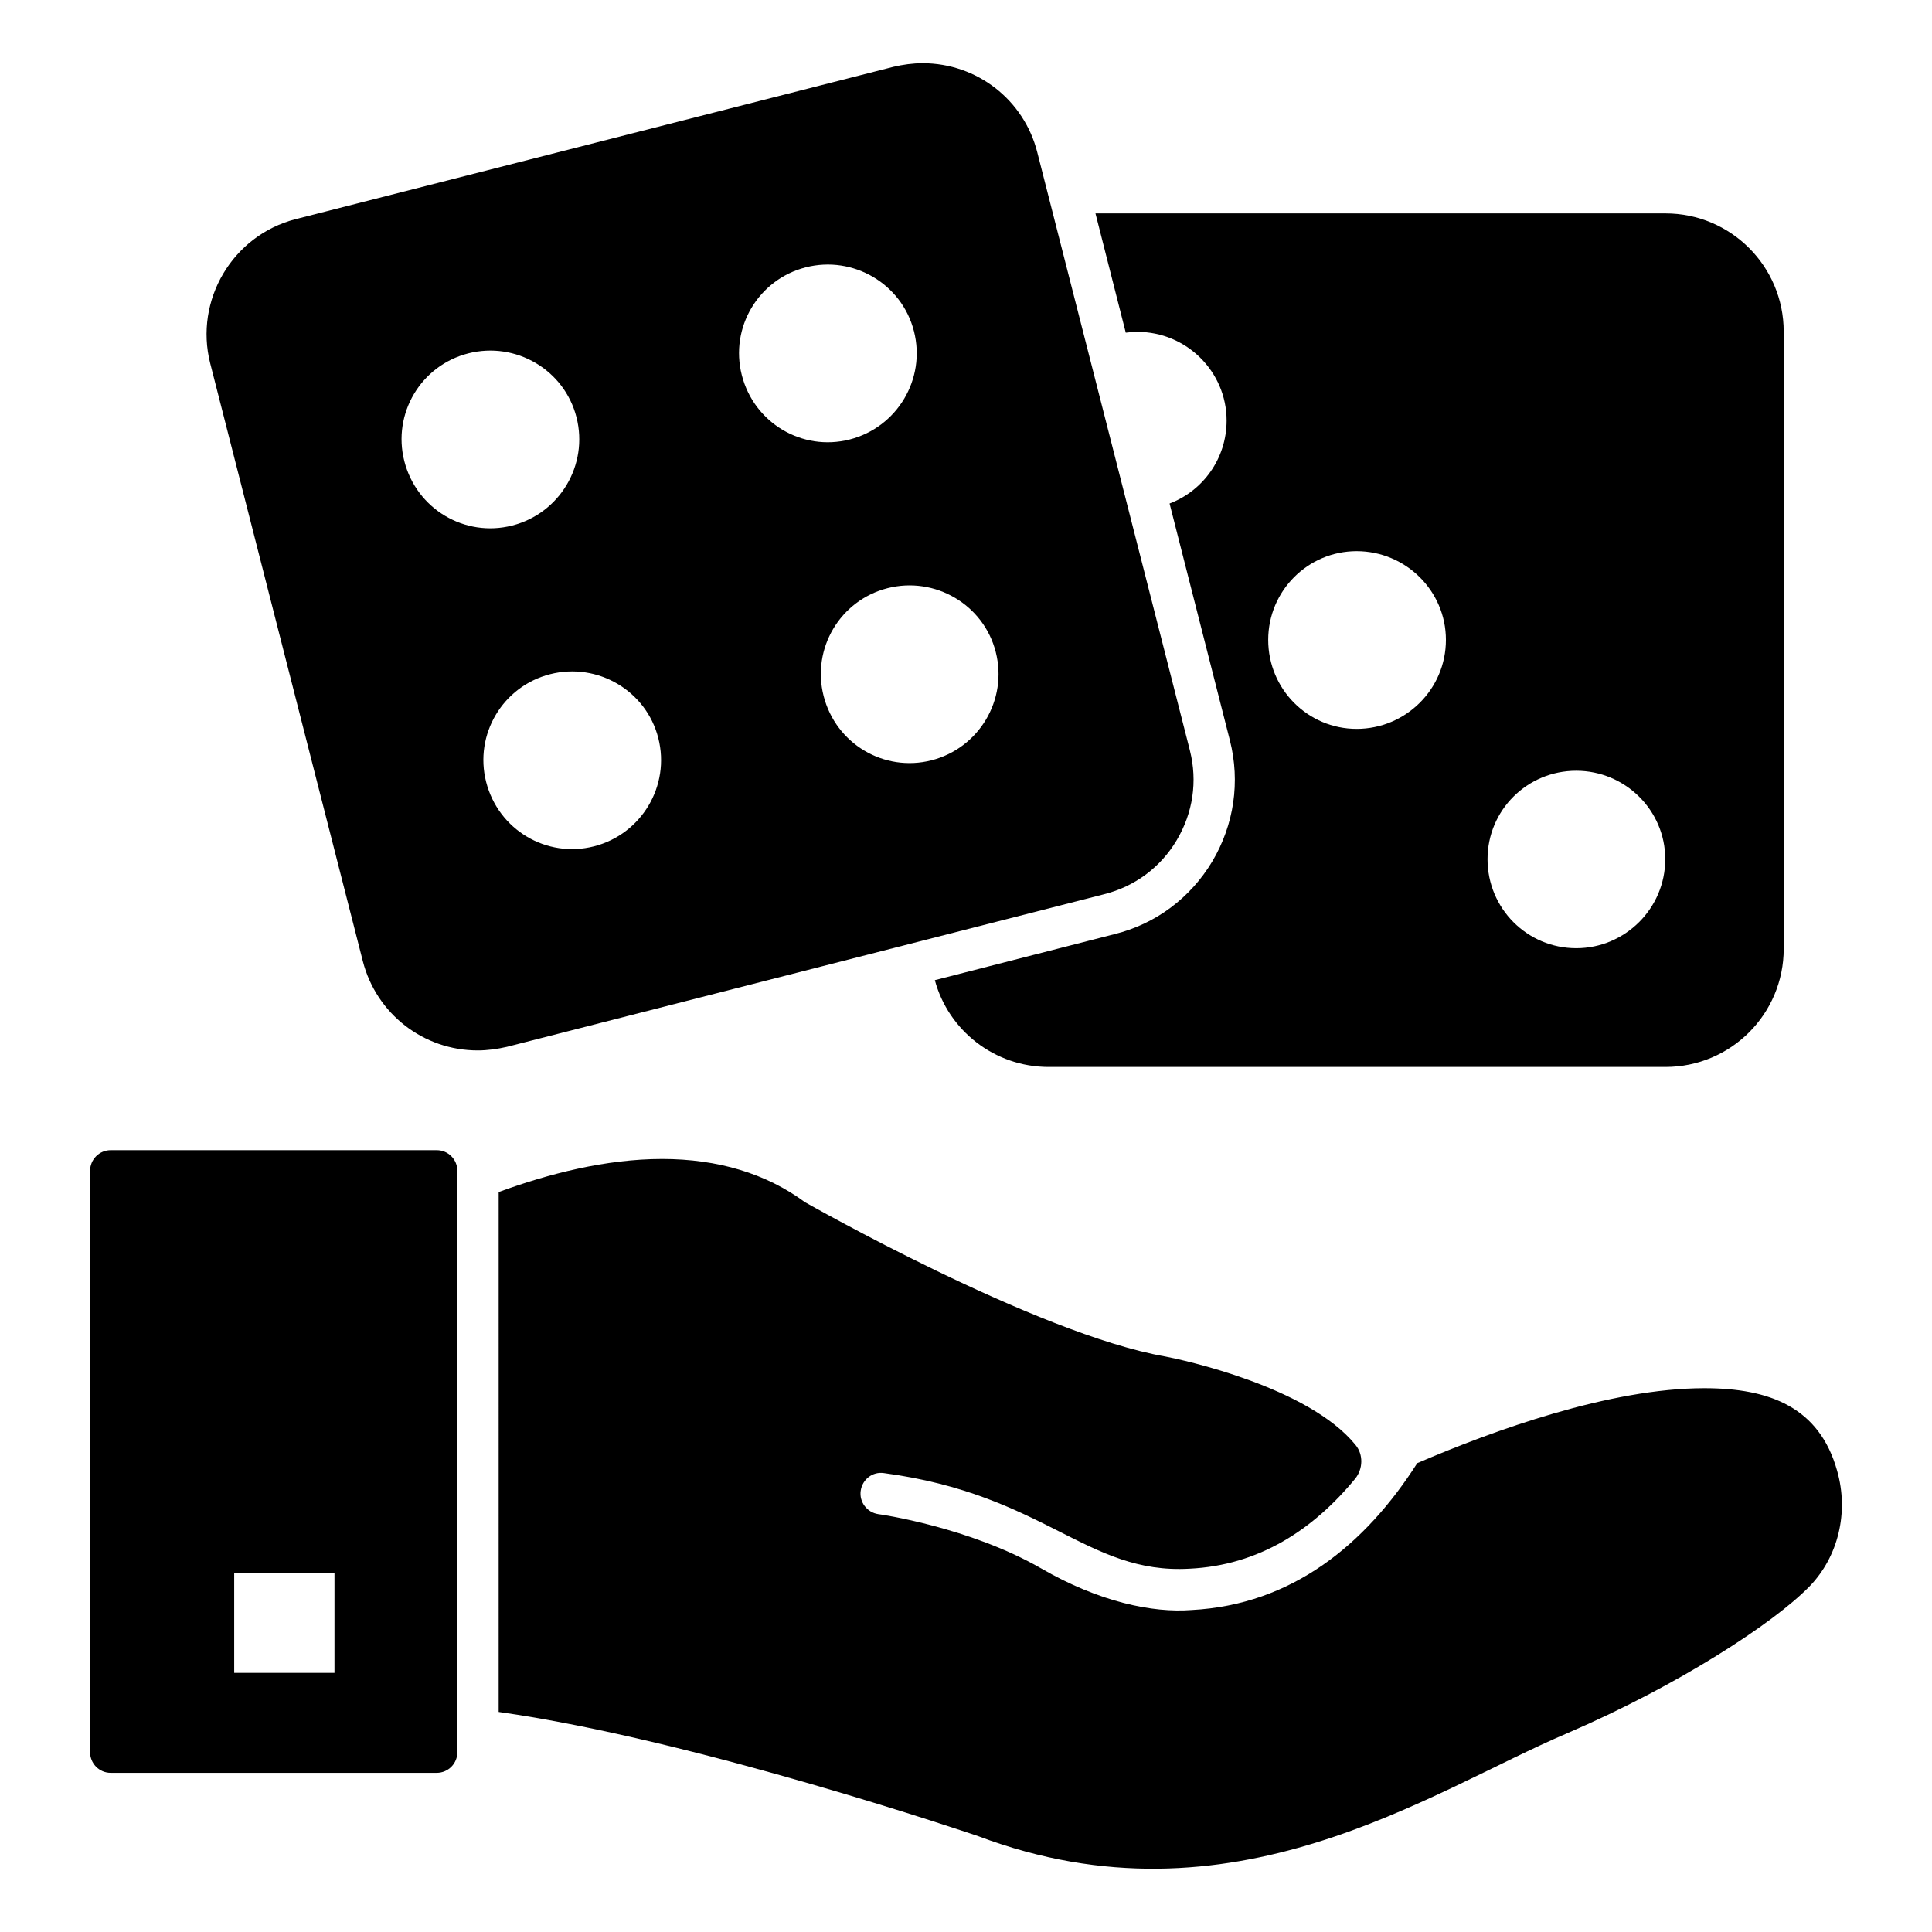 <?xml version="1.0" encoding="UTF-8"?>
<!-- Uploaded to: SVG Repo, www.svgrepo.com, Generator: SVG Repo Mixer Tools -->
<svg fill="#000000" width="800px" height="800px" version="1.1" viewBox="144 144 512 512" xmlns="http://www.w3.org/2000/svg">
 <g>
  <path d="m585.38 200.55h-151.07l8.031 31.617c1.023-0.145 2.043-0.219 3.066-0.219 12.996 0 23.656 10.512 23.656 23.512 0 10.078-6.281 18.621-15.113 21.977l15.992 62.793c2.773 10.953 1.094 22.344-4.672 32.055-5.769 9.641-14.969 16.574-25.922 19.277l-47.605 12.191c3.578 13.289 15.77 23 30.156 23h163.48c17.305 0 31.324-14.02 31.324-31.324l-0.004-163.55c0-17.305-14.02-31.324-31.324-31.324zm-81.852 136.61c-12.922 0-23.438-10.516-23.438-23.586 0-12.996 10.516-23.512 23.438-23.512 12.996 0 23.656 10.516 23.656 23.512 0 13.07-10.66 23.586-23.656 23.586zm58.195 58.121c-12.996 0-23.512-10.516-23.512-23.586 0-12.996 10.516-23.438 23.512-23.438 12.922 0 23.586 10.441 23.586 23.438-0.004 13.07-10.664 23.586-23.586 23.586z"/>
  <path d="m459.35 342.93-40.449-158.52c-3.504-13.945-15.992-23.656-30.375-23.656-2.629 0-5.258 0.363-7.738 0.949l-158.45 40.375c-16.719 4.309-26.871 21.469-22.637 38.188l40.449 158.45c3.578 13.945 16.062 23.656 30.449 23.656 2.555 0 5.184-0.363 7.738-0.949l158.3-40.449c8.105-2.043 14.969-7.156 19.203-14.312 4.309-7.227 5.551-15.625 3.504-23.73zm-208.2-76.727c-3.207-12.574 4.375-25.348 16.949-28.555 12.574-3.207 25.465 4.348 28.672 16.922 3.238 12.691-4.465 25.496-17.039 28.703-12.57 3.203-25.344-4.379-28.582-17.07zm50.266 102.09c-12.574 3.207-25.348-4.375-28.582-17.066-3.207-12.574 4.375-25.348 16.949-28.555s25.465 4.348 28.672 16.922c3.234 12.688-4.469 25.492-17.039 28.699zm39.168-124.89c-3.207-12.574 4.379-25.348 16.949-28.555 12.574-3.207 25.465 4.348 28.672 16.922 3.238 12.691-4.465 25.496-17.039 28.703-12.574 3.203-25.348-4.379-28.582-17.07zm50.262 102.09c-12.574 3.207-25.348-4.375-28.582-17.066-3.207-12.574 4.379-25.348 16.949-28.555 12.574-3.203 25.465 4.348 28.672 16.922 3.234 12.688-4.465 25.492-17.039 28.699z"/>
  <path d="m259.73 448.81h-86.379c-3.066 0-5.477 2.484-5.477 5.477v154.06c0 2.992 2.41 5.477 5.477 5.477h86.379c3.066 0 5.477-2.484 5.477-5.477v-154.06c0-2.996-2.41-5.477-5.477-5.477zm-27.09 138.51h-26.574v-26.504h26.578z"/>
  <path d="m623.49 564.46c-9.492 9.711-34.609 26.141-64.109 38.844-36.699 15.59-88.883 52.637-156.11 27.309-0.656-0.219-74.77-25.555-127.12-32.93l0.004-137.78c13.145-4.816 28.402-8.762 43.297-8.762 14.82 0 27.602 3.871 37.895 11.465 0.074 0 61.188 34.902 95.504 40.887 4.234 0.805 37.82 7.961 50.383 23.438 2.117 2.555 1.973 6.352-0.074 8.91-11.172 13.582-25.555 23-43.957 23.875-27.234 1.535-38.262-19.641-80.973-25.336-2.992-0.438-5.695 1.68-6.133 4.672-0.438 2.992 1.68 5.769 4.672 6.207 0.219 0 24.168 3.434 43.152 14.383 15.406 8.91 29.57 11.828 39.867 11.023 26.578-1.387 46-17.305 59.801-38.918 20.227-8.688 51.039-19.859 76.082-19.859 17.297 0 30.492 5.031 35.195 21.906 3.141 11.027 0.293 22.781-7.375 30.668z"/>
 </g>
</svg>